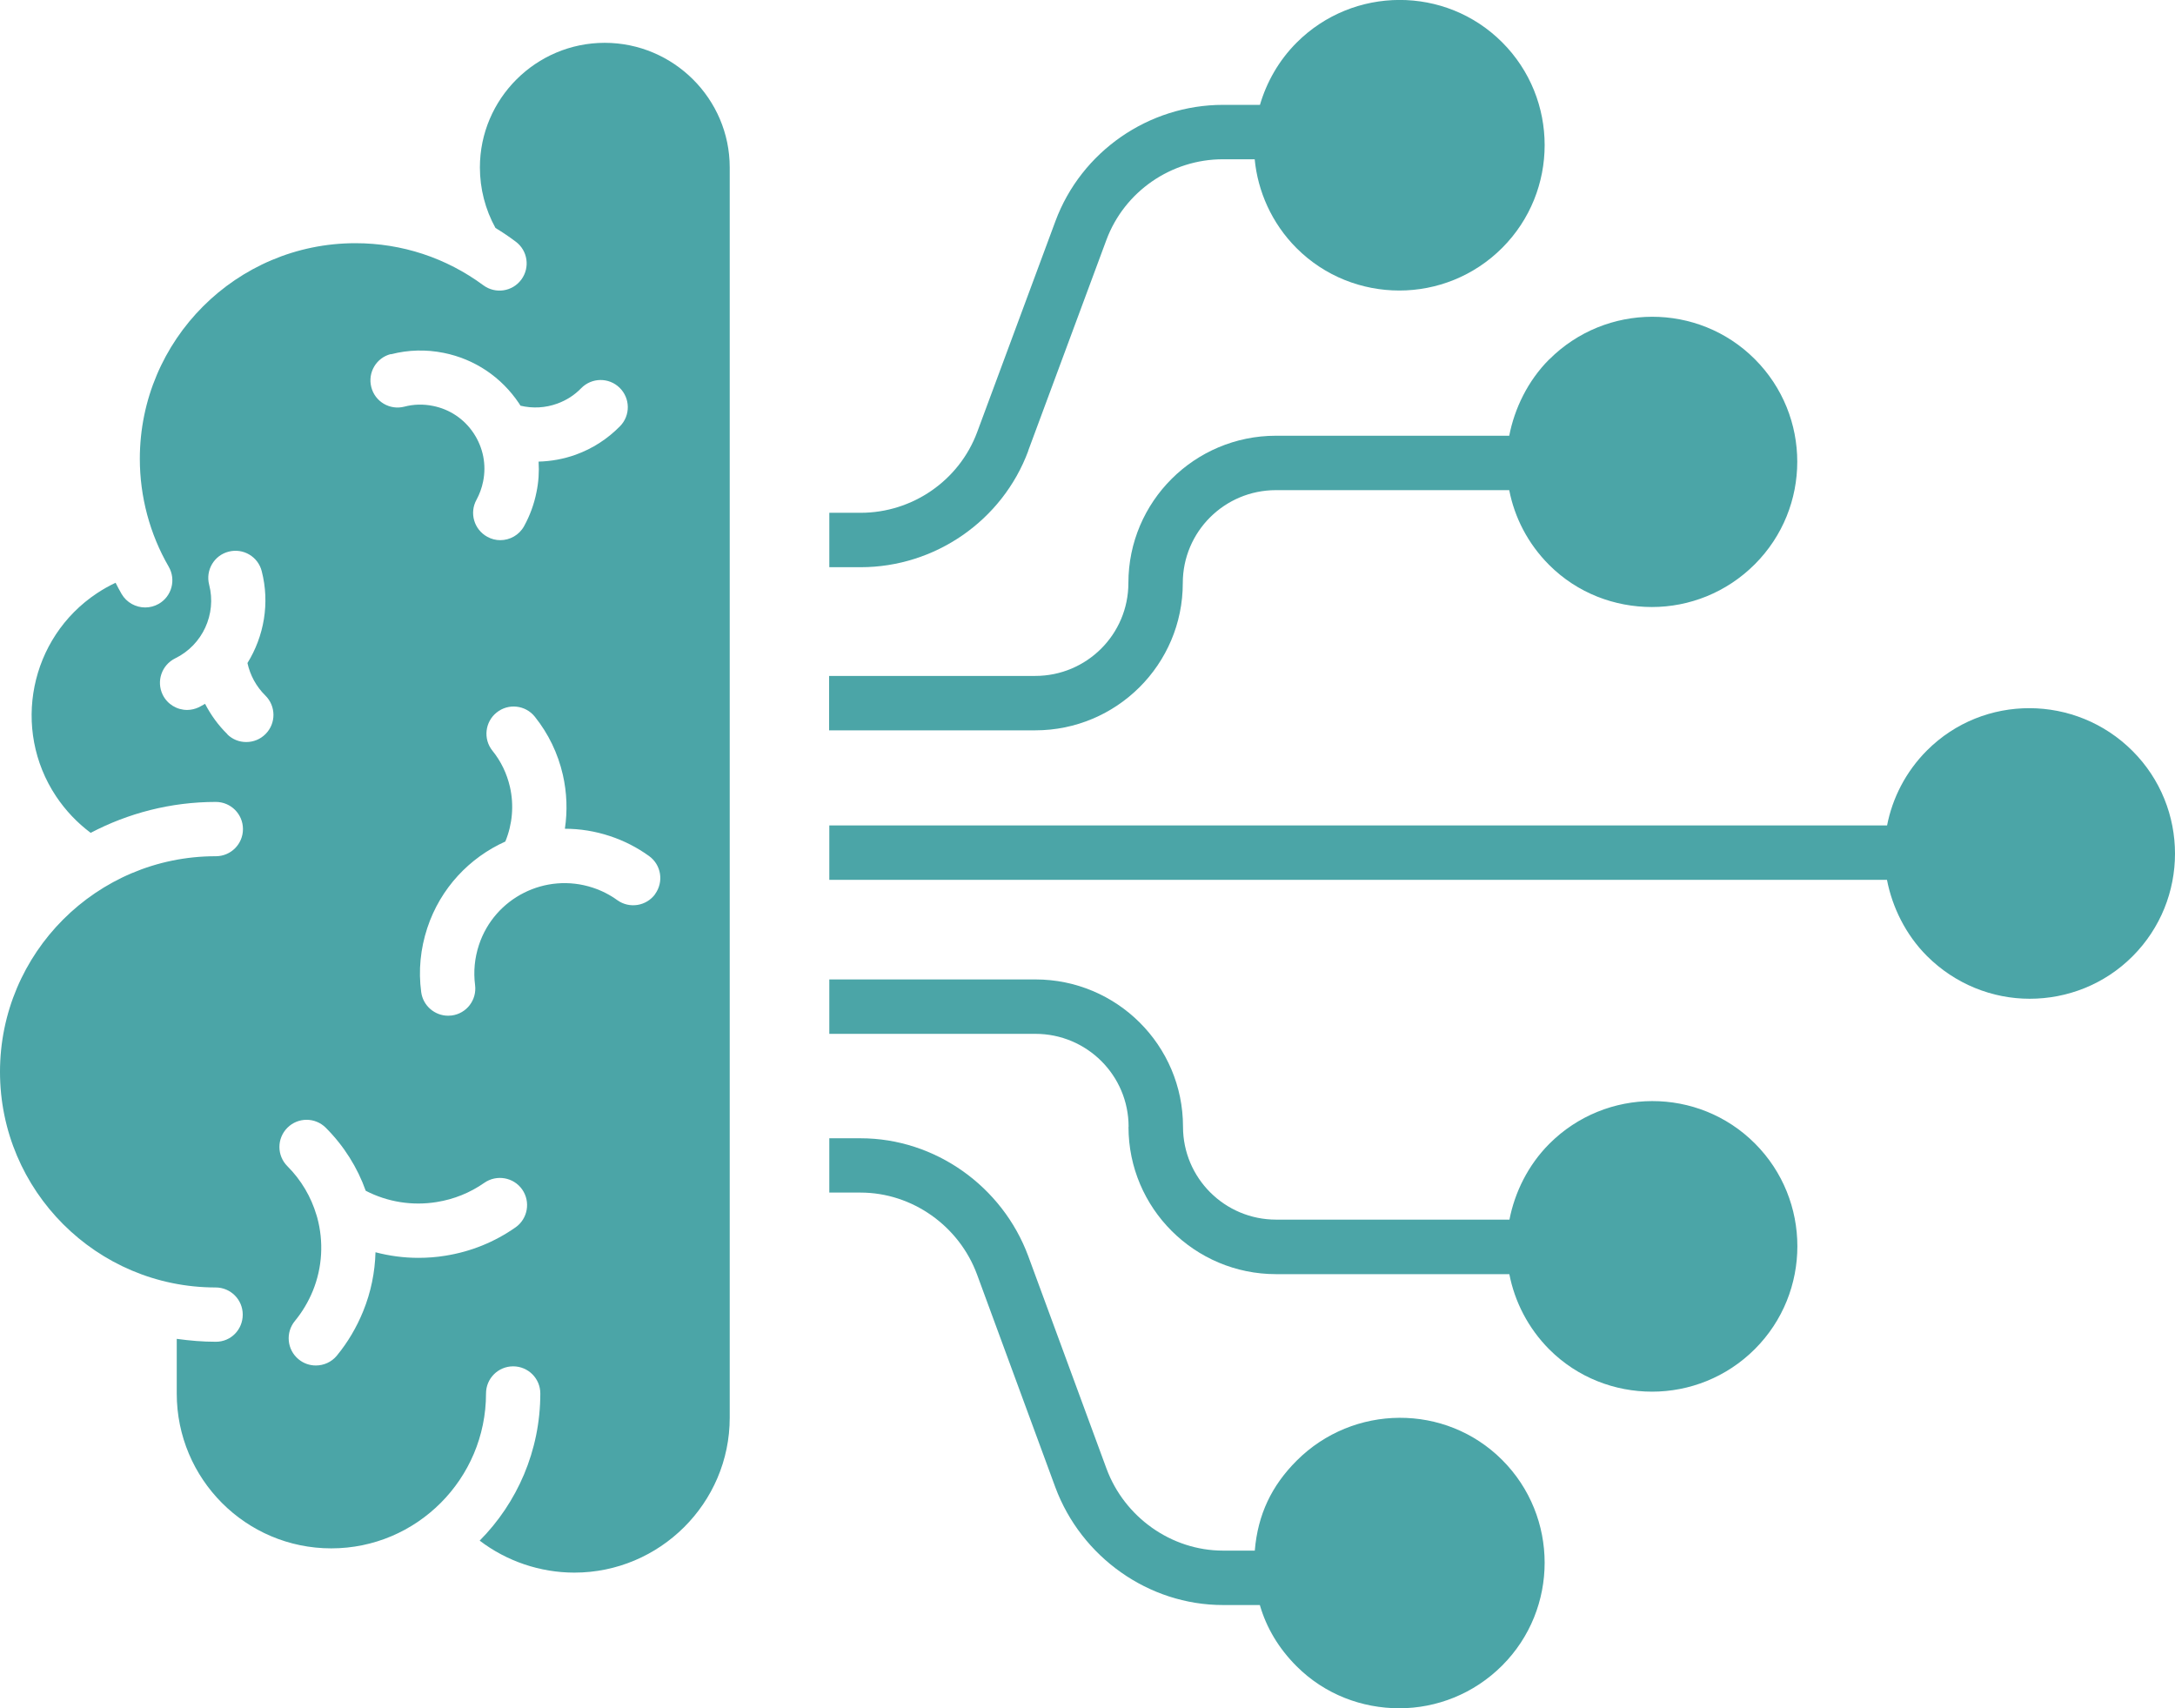 <?xml version="1.0" encoding="UTF-8"?><svg id="Layer_1" xmlns="http://www.w3.org/2000/svg" viewBox="0 0 202.68 159.17"><path d="M77.27,81.98h98.57c.49,2.53,1.73,5.1,3.72,7.09,2.64,2.64,6.11,3.99,9.58,3.99s6.94-1.31,9.58-3.95c5.28-5.28,5.28-13.86,0-19.14s-13.87-5.33-19.15-.05c-1.99,1.99-3.23,4.46-3.72,6.99h-98.57v5.07Z" style="fill:#4ba5a7;"/><path d="M144.36,33.49c-1.99,1.99-3.23,4.58-3.72,7.11h-21.74c-7.58,0-13.75,6.14-13.75,13.72,0,4.79-3.89,8.66-8.68,8.66h-19.21v5.07h19.21c7.58,0,13.75-6.14,13.75-13.72,0-4.79,3.89-8.66,8.68-8.66h21.74c.49,2.53,1.73,4.98,3.72,6.97,2.64,2.64,6.11,3.92,9.58,3.92s6.94-1.34,9.58-3.98c5.28-5.28,5.28-13.84,0-19.12s-13.87-5.25-19.15.03Z" style="fill:#4ba5a7;"/><path d="M105.16,105c0,7.58,6.17,13.72,13.75,13.72h21.74c.49,2.53,1.73,5.01,3.72,7.01,2.64,2.64,6.11,3.94,9.58,3.94s6.94-1.33,9.58-3.97c5.28-5.28,5.28-13.88,0-19.16s-13.87-5.25-19.15.03c-1.99,1.99-3.23,4.54-3.72,7.07h-21.74c-4.79,0-8.68-3.87-8.68-8.66,0-7.58-6.17-13.72-13.75-13.72h-19.21v5.07h19.21c4.79,0,8.68,3.87,8.68,8.66Z" style="fill:#4ba5a7;"/><path d="M77.27,111.12h2.92c4.82,0,9.19,3.11,10.86,7.64l7.29,19.81c2.41,6.5,8.68,10.98,15.62,10.98h3.44c.61,2.11,1.75,4.03,3.42,5.7,2.64,2.64,6.11,3.92,9.58,3.92s6.94-1.34,9.58-3.98c5.28-5.28,5.28-13.88,0-19.16s-13.87-5.21-19.15.07c-2.32,2.32-3.62,5-3.9,8.38h-2.96c-4.82,0-9.19-3.12-10.86-7.64l-7.29-19.8c-2.41-6.5-8.68-10.98-15.62-10.98h-2.92v5.07Z" style="fill:#4ba5a7;"/><path d="M95.81,42.01l7.29-19.65c1.68-4.52,6.04-7.52,10.86-7.52h2.96c.28,2.96,1.58,5.96,3.9,8.28,2.64,2.64,6.11,3.95,9.58,3.95s6.94-1.33,9.58-3.97c5.28-5.28,5.28-13.88,0-19.16s-13.87-5.25-19.15.03c-1.67,1.67-2.8,3.69-3.42,5.8h-3.44c-6.93,0-13.21,4.34-15.62,10.84l-7.29,19.65c-1.68,4.52-6.04,7.52-10.86,7.52h-2.92v5.07h2.92c6.93,0,13.21-4.34,15.62-10.84Z" style="fill:#4ba5a7;"/><path d="M20.09,79.78c-11.08,0-20.09,9.01-20.09,20.09s9.01,20.09,20.09,20.09c1.4,0,2.53,1.13,2.53,2.53s-1.1,2.53-2.5,2.53c-1.25,0-2.39-.1-3.65-.27v5.09c0,7.96,6.44,14.43,14.4,14.43s14.42-6.47,14.42-14.43c0-1.4,1.13-2.53,2.53-2.53s2.53,1.13,2.53,2.53c0,5.34-2.16,10.19-5.65,13.71,2.5,1.91,5.63,2.98,8.82,2.98,7.96,0,14.48-6.47,14.48-14.43V15.6c0-6.4-5.25-11.61-11.65-11.61s-11.63,5.21-11.63,11.61c0,1.98.5,3.92,1.45,5.64.64.39,1.27.81,1.88,1.27,1.13.83,1.36,2.42.53,3.54-.83,1.13-2.42,1.36-3.54.53-3.47-2.56-7.59-3.92-11.92-3.92-11.08,0-20.09,9.01-20.09,20.09,0,3.53.93,7.01,2.69,10.05.7,1.21.29,2.76-.92,3.46-.4.23-.84.34-1.27.34-.87,0-1.73-.45-2.2-1.26-.2-.34-.38-.69-.56-1.04-.6.28-1.18.61-1.74.98-6.26,4.16-7.97,12.65-3.81,18.91.89,1.33,1.97,2.47,3.23,3.41,3.49-1.83,7.46-2.88,11.66-2.88,1.4,0,2.53,1.13,2.53,2.53s-1.13,2.53-2.53,2.53ZM61.06,83.3c-.82,1.13-2.4,1.39-3.54.57-.69-.5-1.46-.89-2.28-1.16-4.4-1.45-9.16.94-10.61,5.34-.4,1.22-.52,2.47-.36,3.73.18,1.39-.79,2.66-2.18,2.84-.11.01-.22.02-.33.02-1.25,0-2.34-.93-2.51-2.2-.27-2.02-.07-4.03.57-5.98,1.23-3.72,3.94-6.55,7.27-8.05.66-1.6.82-3.38.43-5.09-.29-1.25-.83-2.38-1.63-3.37-.88-1.09-.7-2.69.39-3.56,1.09-.88,2.69-.7,3.56.39,1.27,1.59,2.15,3.41,2.61,5.41.38,1.67.44,3.37.19,5.03,1.39,0,2.8.22,4.19.68,1.31.43,2.54,1.06,3.65,1.86,1.14.82,1.39,2.4.57,3.54ZM36.43,33.01c1.62-.42,3.28-.46,4.92-.13,2.89.58,5.38,2.26,7.02,4.71.05.07.09.14.13.21,1.13.27,2.32.21,3.42-.19.86-.31,1.61-.79,2.24-1.44.98-1,2.58-1.02,3.58-.04,1,.98,1.02,2.58.04,3.58-1.17,1.19-2.56,2.09-4.14,2.66-1.12.4-2.28.61-3.45.64.06.95,0,1.91-.2,2.86-.22,1.11-.61,2.17-1.15,3.15-.46.84-1.33,1.31-2.22,1.31-.41,0-.83-.1-1.22-.32-1.23-.68-1.67-2.22-1-3.44.29-.53.5-1.11.62-1.71.32-1.57,0-3.16-.88-4.49-.88-1.33-2.23-2.24-3.8-2.55-.89-.18-1.79-.16-2.66.07-1.36.35-2.74-.47-3.08-1.82-.35-1.36.47-2.74,1.82-3.08ZM26.78,105.08c.99-.99,2.59-.99,3.58,0,1.7,1.7,2.95,3.71,3.72,5.87,2.03,1.05,4.35,1.42,6.62,1.05,1.61-.26,3.1-.86,4.43-1.79,1.15-.8,2.73-.52,3.53.62.8,1.15.52,2.73-.62,3.53-1.96,1.37-4.15,2.26-6.53,2.64-.84.14-1.69.2-2.53.2-1.35,0-2.69-.18-3.99-.52-.05,1.85-.42,3.71-1.15,5.5-.61,1.5-1.43,2.89-2.45,4.13-.5.61-1.23.92-1.96.92-.57,0-1.14-.19-1.61-.58-1.08-.89-1.23-2.49-.34-3.57.69-.84,1.25-1.78,1.67-2.8.9-2.21,1.01-4.6.42-6.8-.03-.09-.06-.18-.08-.27-.5-1.68-1.41-3.25-2.71-4.55-.99-.99-.99-2.59,0-3.58ZM21.19,68.41c-.85-.83-1.54-1.79-2.08-2.83-.19.1-.37.21-.56.31-.36.17-.74.26-1.11.26-.94,0-1.84-.52-2.28-1.42-.61-1.26-.09-2.77,1.17-3.39,2.54-1.24,3.87-4.12,3.16-6.86-.35-1.36.47-2.74,1.82-3.08,1.36-.35,2.74.47,3.08,1.82.77,2.99.21,6.07-1.33,8.56.25,1.14.82,2.19,1.66,3.02,1,.98,1.02,2.58.04,3.58-.5.51-1.15.76-1.81.76s-1.28-.24-1.77-.72Z" style="fill:#4ba5a7;"/></svg>